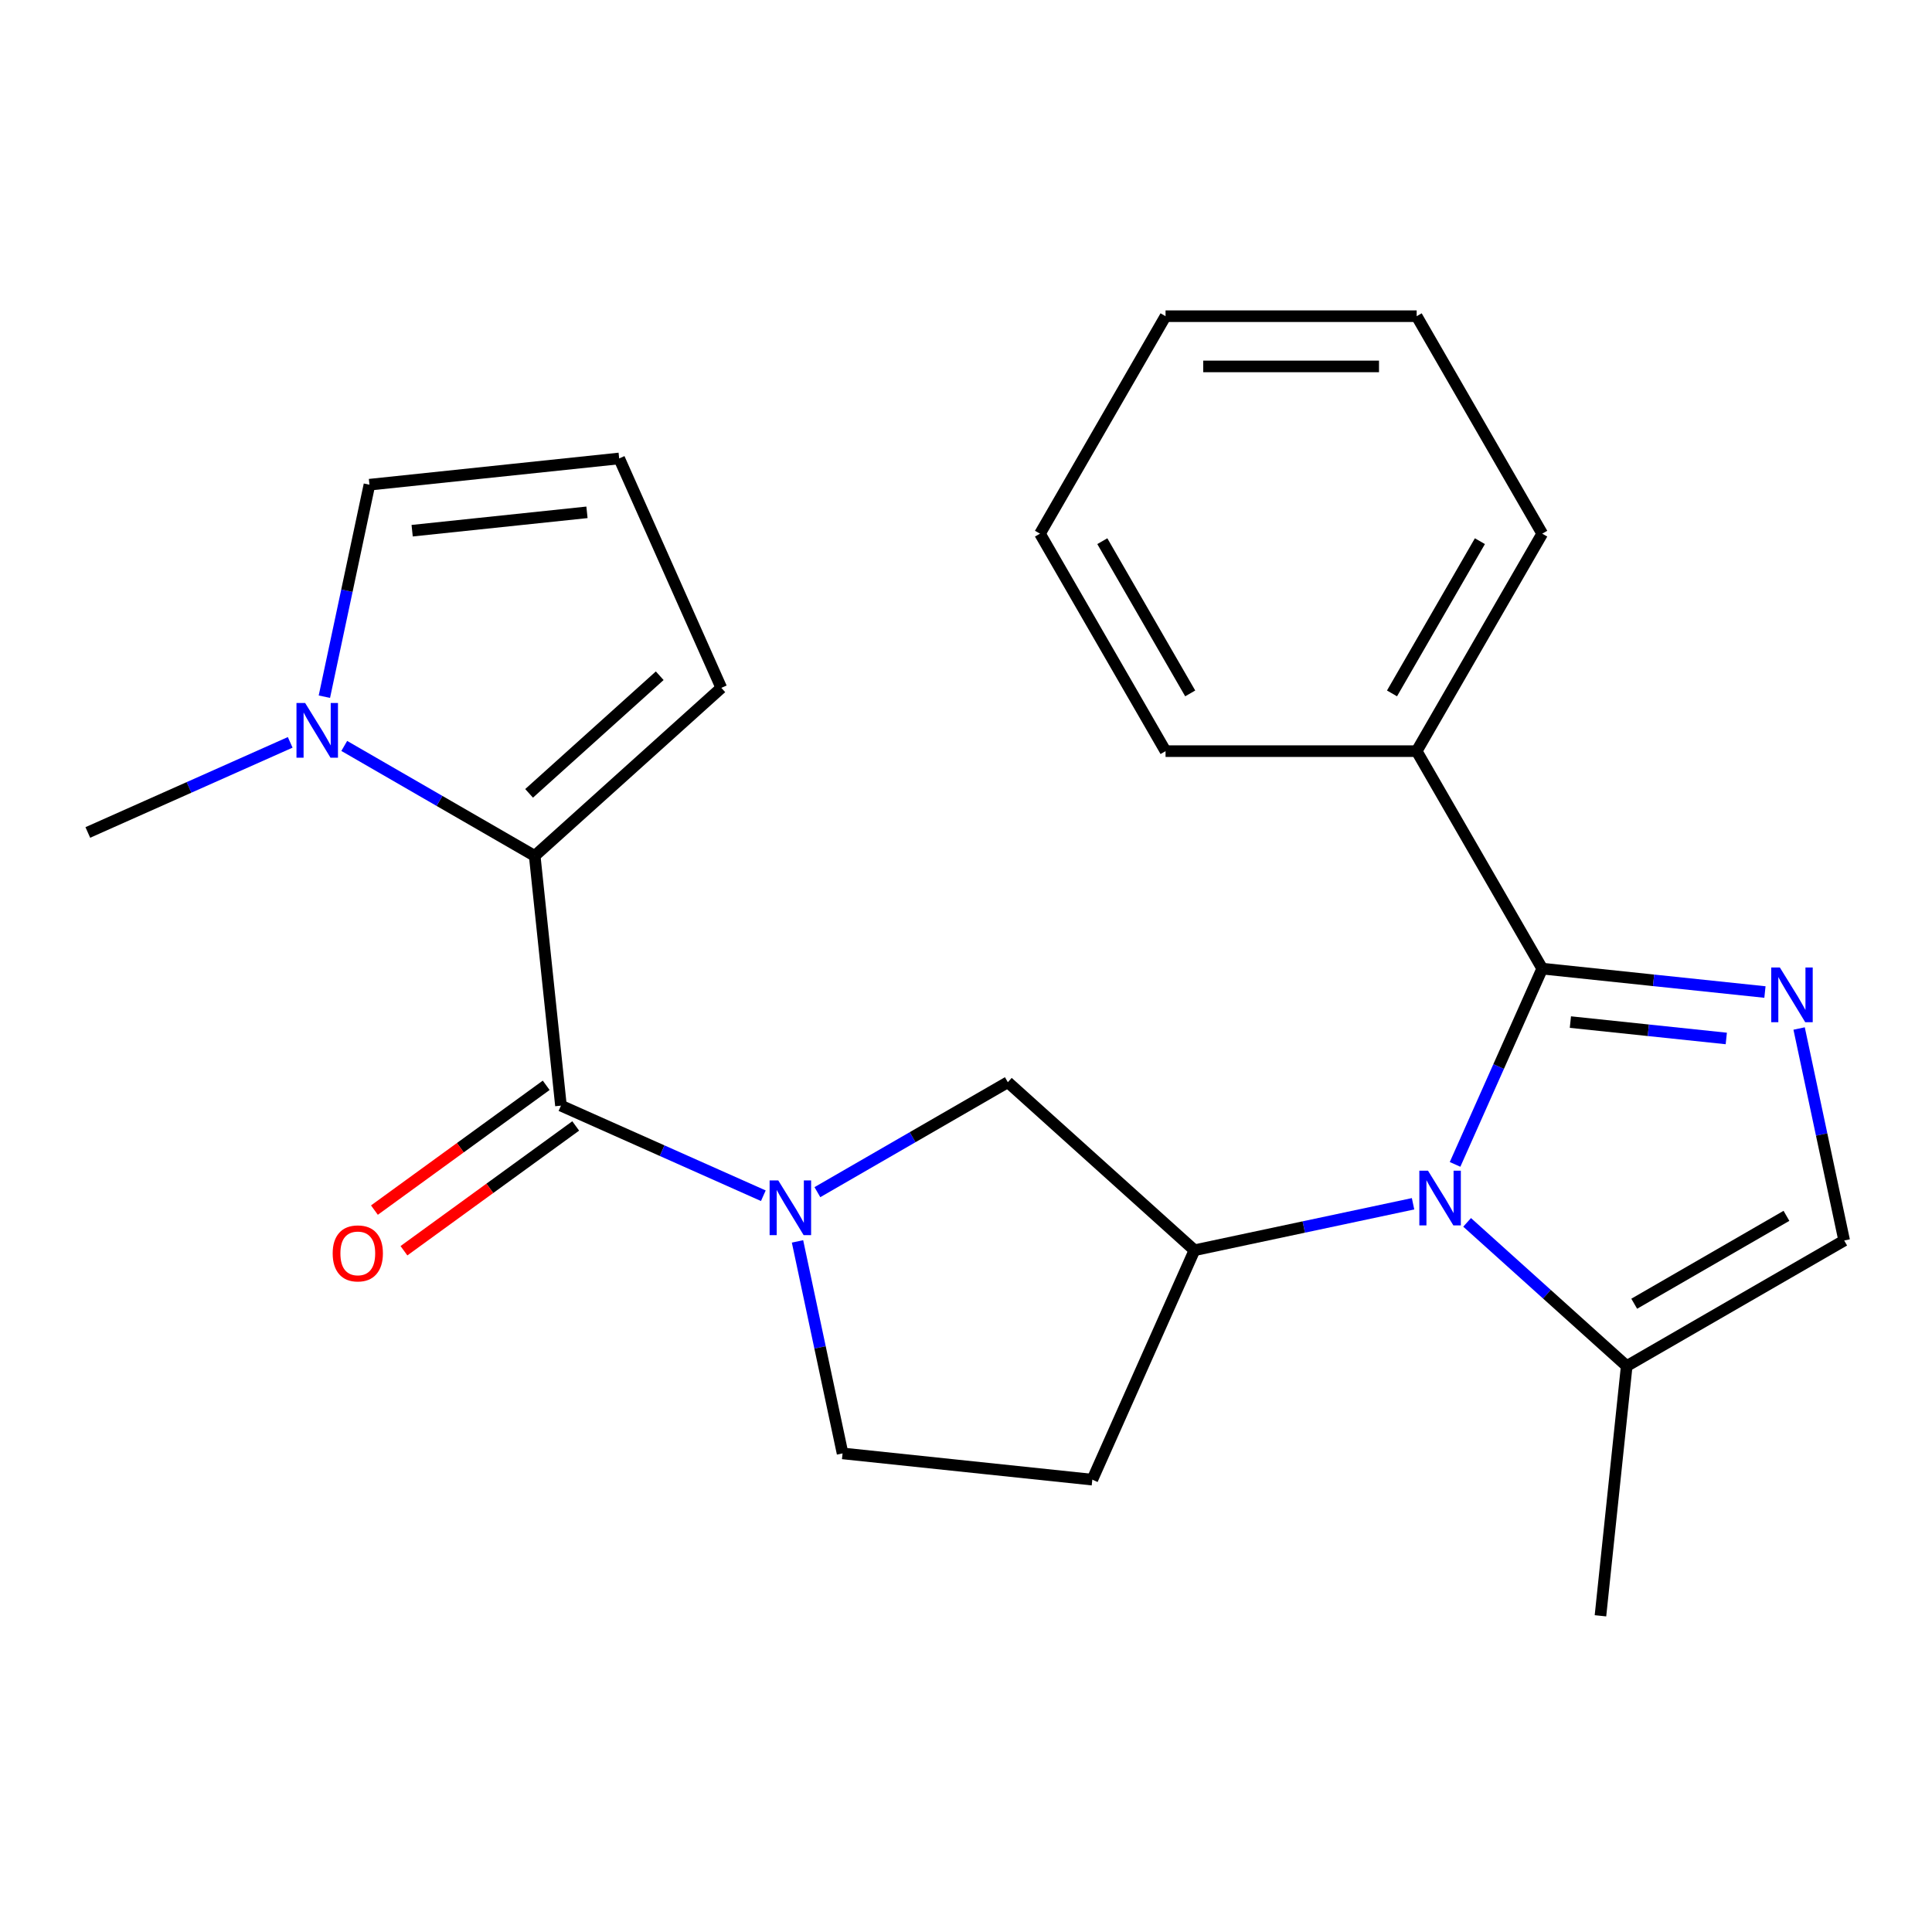 <?xml version='1.0' encoding='iso-8859-1'?>
<svg version='1.1' baseProfile='full'
              xmlns='http://www.w3.org/2000/svg'
                      xmlns:rdkit='http://www.rdkit.org/xml'
                      xmlns:xlink='http://www.w3.org/1999/xlink'
                  xml:space='preserve'
width='1000px' height='1000px' viewBox='0 0 1000 1000'>
<!-- END OF HEADER -->
<rect style='opacity:1.0;fill:#FFFFFF;stroke:none' width='1000' height='1000' x='0' y='0'> </rect>
<path class='bond-0' d='M 753.138,602.689 L 775.696,552.023' style='fill:none;fill-rule:evenodd;stroke:#0000FF;stroke-width:6px;stroke-linecap:butt;stroke-linejoin:miter;stroke-opacity:1' />
<path class='bond-0' d='M 775.696,552.023 L 798.254,501.357' style='fill:none;fill-rule:evenodd;stroke:#000000;stroke-width:6px;stroke-linecap:butt;stroke-linejoin:miter;stroke-opacity:1' />
<path class='bond-5' d='M 731.398,623.072 L 674.823,635.098' style='fill:none;fill-rule:evenodd;stroke:#0000FF;stroke-width:6px;stroke-linecap:butt;stroke-linejoin:miter;stroke-opacity:1' />
<path class='bond-5' d='M 674.823,635.098 L 618.248,647.123' style='fill:none;fill-rule:evenodd;stroke:#000000;stroke-width:6px;stroke-linecap:butt;stroke-linejoin:miter;stroke-opacity:1' />
<path class='bond-7' d='M 759.376,632.695 L 800.678,669.883' style='fill:none;fill-rule:evenodd;stroke:#0000FF;stroke-width:6px;stroke-linecap:butt;stroke-linejoin:miter;stroke-opacity:1' />
<path class='bond-7' d='M 800.678,669.883 L 841.98,707.072' style='fill:none;fill-rule:evenodd;stroke:#000000;stroke-width:6px;stroke-linecap:butt;stroke-linejoin:miter;stroke-opacity:1' />
<path class='bond-1' d='M 798.254,501.357 L 855.893,507.415' style='fill:none;fill-rule:evenodd;stroke:#000000;stroke-width:6px;stroke-linecap:butt;stroke-linejoin:miter;stroke-opacity:1' />
<path class='bond-1' d='M 855.893,507.415 L 913.532,513.473' style='fill:none;fill-rule:evenodd;stroke:#0000FF;stroke-width:6px;stroke-linecap:butt;stroke-linejoin:miter;stroke-opacity:1' />
<path class='bond-1' d='M 812.829,529.028 L 853.176,533.268' style='fill:none;fill-rule:evenodd;stroke:#000000;stroke-width:6px;stroke-linecap:butt;stroke-linejoin:miter;stroke-opacity:1' />
<path class='bond-1' d='M 853.176,533.268 L 893.523,537.509' style='fill:none;fill-rule:evenodd;stroke:#0000FF;stroke-width:6px;stroke-linecap:butt;stroke-linejoin:miter;stroke-opacity:1' />
<path class='bond-16' d='M 798.254,501.357 L 733.265,388.792' style='fill:none;fill-rule:evenodd;stroke:#000000;stroke-width:6px;stroke-linecap:butt;stroke-linejoin:miter;stroke-opacity:1' />
<path class='bond-24' d='M 931.222,532.353 L 942.884,587.217' style='fill:none;fill-rule:evenodd;stroke:#0000FF;stroke-width:6px;stroke-linecap:butt;stroke-linejoin:miter;stroke-opacity:1' />
<path class='bond-24' d='M 942.884,587.217 L 954.545,642.082' style='fill:none;fill-rule:evenodd;stroke:#000000;stroke-width:6px;stroke-linecap:butt;stroke-linejoin:miter;stroke-opacity:1' />
<path class='bond-2' d='M 290.348,572.272 L 342.724,595.592' style='fill:none;fill-rule:evenodd;stroke:#000000;stroke-width:6px;stroke-linecap:butt;stroke-linejoin:miter;stroke-opacity:1' />
<path class='bond-2' d='M 342.724,595.592 L 395.1,618.911' style='fill:none;fill-rule:evenodd;stroke:#0000FF;stroke-width:6px;stroke-linecap:butt;stroke-linejoin:miter;stroke-opacity:1' />
<path class='bond-4' d='M 290.348,572.272 L 276.762,443.005' style='fill:none;fill-rule:evenodd;stroke:#000000;stroke-width:6px;stroke-linecap:butt;stroke-linejoin:miter;stroke-opacity:1' />
<path class='bond-15' d='M 282.708,561.757 L 238.255,594.054' style='fill:none;fill-rule:evenodd;stroke:#000000;stroke-width:6px;stroke-linecap:butt;stroke-linejoin:miter;stroke-opacity:1' />
<path class='bond-15' d='M 238.255,594.054 L 193.802,626.35' style='fill:none;fill-rule:evenodd;stroke:#FF0000;stroke-width:6px;stroke-linecap:butt;stroke-linejoin:miter;stroke-opacity:1' />
<path class='bond-15' d='M 297.988,582.788 L 253.535,615.085' style='fill:none;fill-rule:evenodd;stroke:#000000;stroke-width:6px;stroke-linecap:butt;stroke-linejoin:miter;stroke-opacity:1' />
<path class='bond-15' d='M 253.535,615.085 L 209.082,647.382' style='fill:none;fill-rule:evenodd;stroke:#FF0000;stroke-width:6px;stroke-linecap:butt;stroke-linejoin:miter;stroke-opacity:1' />
<path class='bond-3' d='M 423.079,617.063 L 472.367,588.606' style='fill:none;fill-rule:evenodd;stroke:#0000FF;stroke-width:6px;stroke-linecap:butt;stroke-linejoin:miter;stroke-opacity:1' />
<path class='bond-3' d='M 472.367,588.606 L 521.655,560.15' style='fill:none;fill-rule:evenodd;stroke:#000000;stroke-width:6px;stroke-linecap:butt;stroke-linejoin:miter;stroke-opacity:1' />
<path class='bond-25' d='M 412.79,642.549 L 424.452,697.413' style='fill:none;fill-rule:evenodd;stroke:#0000FF;stroke-width:6px;stroke-linecap:butt;stroke-linejoin:miter;stroke-opacity:1' />
<path class='bond-25' d='M 424.452,697.413 L 436.114,752.278' style='fill:none;fill-rule:evenodd;stroke:#000000;stroke-width:6px;stroke-linecap:butt;stroke-linejoin:miter;stroke-opacity:1' />
<path class='bond-6' d='M 276.762,443.005 L 227.474,414.549' style='fill:none;fill-rule:evenodd;stroke:#000000;stroke-width:6px;stroke-linecap:butt;stroke-linejoin:miter;stroke-opacity:1' />
<path class='bond-6' d='M 227.474,414.549 L 178.186,386.092' style='fill:none;fill-rule:evenodd;stroke:#0000FF;stroke-width:6px;stroke-linecap:butt;stroke-linejoin:miter;stroke-opacity:1' />
<path class='bond-12' d='M 276.762,443.005 L 373.355,356.032' style='fill:none;fill-rule:evenodd;stroke:#000000;stroke-width:6px;stroke-linecap:butt;stroke-linejoin:miter;stroke-opacity:1' />
<path class='bond-12' d='M 273.856,410.641 L 341.471,349.759' style='fill:none;fill-rule:evenodd;stroke:#000000;stroke-width:6px;stroke-linecap:butt;stroke-linejoin:miter;stroke-opacity:1' />
<path class='bond-9' d='M 618.248,647.123 L 521.655,560.15' style='fill:none;fill-rule:evenodd;stroke:#000000;stroke-width:6px;stroke-linecap:butt;stroke-linejoin:miter;stroke-opacity:1' />
<path class='bond-10' d='M 618.248,647.123 L 565.381,765.865' style='fill:none;fill-rule:evenodd;stroke:#000000;stroke-width:6px;stroke-linecap:butt;stroke-linejoin:miter;stroke-opacity:1' />
<path class='bond-13' d='M 167.897,360.606 L 179.559,305.741' style='fill:none;fill-rule:evenodd;stroke:#0000FF;stroke-width:6px;stroke-linecap:butt;stroke-linejoin:miter;stroke-opacity:1' />
<path class='bond-13' d='M 179.559,305.741 L 191.221,250.877' style='fill:none;fill-rule:evenodd;stroke:#000000;stroke-width:6px;stroke-linecap:butt;stroke-linejoin:miter;stroke-opacity:1' />
<path class='bond-17' d='M 150.207,384.244 L 97.831,407.563' style='fill:none;fill-rule:evenodd;stroke:#0000FF;stroke-width:6px;stroke-linecap:butt;stroke-linejoin:miter;stroke-opacity:1' />
<path class='bond-17' d='M 97.831,407.563 L 45.455,430.883' style='fill:none;fill-rule:evenodd;stroke:#000000;stroke-width:6px;stroke-linecap:butt;stroke-linejoin:miter;stroke-opacity:1' />
<path class='bond-8' d='M 841.98,707.072 L 954.545,642.082' style='fill:none;fill-rule:evenodd;stroke:#000000;stroke-width:6px;stroke-linecap:butt;stroke-linejoin:miter;stroke-opacity:1' />
<path class='bond-8' d='M 845.867,674.81 L 924.663,629.317' style='fill:none;fill-rule:evenodd;stroke:#000000;stroke-width:6px;stroke-linecap:butt;stroke-linejoin:miter;stroke-opacity:1' />
<path class='bond-18' d='M 841.98,707.072 L 828.394,836.339' style='fill:none;fill-rule:evenodd;stroke:#000000;stroke-width:6px;stroke-linecap:butt;stroke-linejoin:miter;stroke-opacity:1' />
<path class='bond-11' d='M 565.381,765.865 L 436.114,752.278' style='fill:none;fill-rule:evenodd;stroke:#000000;stroke-width:6px;stroke-linecap:butt;stroke-linejoin:miter;stroke-opacity:1' />
<path class='bond-14' d='M 373.355,356.032 L 320.488,237.29' style='fill:none;fill-rule:evenodd;stroke:#000000;stroke-width:6px;stroke-linecap:butt;stroke-linejoin:miter;stroke-opacity:1' />
<path class='bond-27' d='M 191.221,250.877 L 320.488,237.29' style='fill:none;fill-rule:evenodd;stroke:#000000;stroke-width:6px;stroke-linecap:butt;stroke-linejoin:miter;stroke-opacity:1' />
<path class='bond-27' d='M 213.328,274.692 L 303.815,265.182' style='fill:none;fill-rule:evenodd;stroke:#000000;stroke-width:6px;stroke-linecap:butt;stroke-linejoin:miter;stroke-opacity:1' />
<path class='bond-19' d='M 733.265,388.792 L 798.254,276.227' style='fill:none;fill-rule:evenodd;stroke:#000000;stroke-width:6px;stroke-linecap:butt;stroke-linejoin:miter;stroke-opacity:1' />
<path class='bond-19' d='M 720.5,358.909 L 765.993,280.113' style='fill:none;fill-rule:evenodd;stroke:#000000;stroke-width:6px;stroke-linecap:butt;stroke-linejoin:miter;stroke-opacity:1' />
<path class='bond-20' d='M 733.265,388.792 L 603.286,388.792' style='fill:none;fill-rule:evenodd;stroke:#000000;stroke-width:6px;stroke-linecap:butt;stroke-linejoin:miter;stroke-opacity:1' />
<path class='bond-22' d='M 798.254,276.227 L 733.265,163.661' style='fill:none;fill-rule:evenodd;stroke:#000000;stroke-width:6px;stroke-linecap:butt;stroke-linejoin:miter;stroke-opacity:1' />
<path class='bond-21' d='M 603.286,388.792 L 538.296,276.227' style='fill:none;fill-rule:evenodd;stroke:#000000;stroke-width:6px;stroke-linecap:butt;stroke-linejoin:miter;stroke-opacity:1' />
<path class='bond-21' d='M 616.05,358.909 L 570.558,280.113' style='fill:none;fill-rule:evenodd;stroke:#000000;stroke-width:6px;stroke-linecap:butt;stroke-linejoin:miter;stroke-opacity:1' />
<path class='bond-23' d='M 538.296,276.227 L 603.286,163.661' style='fill:none;fill-rule:evenodd;stroke:#000000;stroke-width:6px;stroke-linecap:butt;stroke-linejoin:miter;stroke-opacity:1' />
<path class='bond-26' d='M 733.265,163.661 L 603.286,163.661' style='fill:none;fill-rule:evenodd;stroke:#000000;stroke-width:6px;stroke-linecap:butt;stroke-linejoin:miter;stroke-opacity:1' />
<path class='bond-26' d='M 713.768,189.657 L 622.783,189.657' style='fill:none;fill-rule:evenodd;stroke:#000000;stroke-width:6px;stroke-linecap:butt;stroke-linejoin:miter;stroke-opacity:1' />
<path  class='atom-0' d='M 739.127 605.939
L 748.407 620.939
Q 749.327 622.419, 750.807 625.099
Q 752.287 627.779, 752.367 627.939
L 752.367 605.939
L 756.127 605.939
L 756.127 634.259
L 752.247 634.259
L 742.287 617.859
Q 741.127 615.939, 739.887 613.739
Q 738.687 611.539, 738.327 610.859
L 738.327 634.259
L 734.647 634.259
L 734.647 605.939
L 739.127 605.939
' fill='#0000FF'/>
<path  class='atom-2' d='M 921.261 500.783
L 930.541 515.783
Q 931.461 517.263, 932.941 519.943
Q 934.421 522.623, 934.501 522.783
L 934.501 500.783
L 938.261 500.783
L 938.261 529.103
L 934.381 529.103
L 924.421 512.703
Q 923.261 510.783, 922.021 508.583
Q 920.821 506.383, 920.461 505.703
L 920.461 529.103
L 916.781 529.103
L 916.781 500.783
L 921.261 500.783
' fill='#0000FF'/>
<path  class='atom-4' d='M 402.83 610.979
L 412.11 625.979
Q 413.03 627.459, 414.51 630.139
Q 415.99 632.819, 416.07 632.979
L 416.07 610.979
L 419.83 610.979
L 419.83 639.299
L 415.95 639.299
L 405.99 622.899
Q 404.83 620.979, 403.59 618.779
Q 402.39 616.579, 402.03 615.899
L 402.03 639.299
L 398.35 639.299
L 398.35 610.979
L 402.83 610.979
' fill='#0000FF'/>
<path  class='atom-7' d='M 157.936 363.856
L 167.216 378.856
Q 168.136 380.336, 169.616 383.016
Q 171.096 385.696, 171.176 385.856
L 171.176 363.856
L 174.936 363.856
L 174.936 392.176
L 171.056 392.176
L 161.096 375.776
Q 159.936 373.856, 158.696 371.656
Q 157.496 369.456, 157.136 368.776
L 157.136 392.176
L 153.456 392.176
L 153.456 363.856
L 157.936 363.856
' fill='#0000FF'/>
<path  class='atom-16' d='M 172.193 648.752
Q 172.193 641.952, 175.553 638.152
Q 178.913 634.352, 185.193 634.352
Q 191.473 634.352, 194.833 638.152
Q 198.193 641.952, 198.193 648.752
Q 198.193 655.632, 194.793 659.552
Q 191.393 663.432, 185.193 663.432
Q 178.953 663.432, 175.553 659.552
Q 172.193 655.672, 172.193 648.752
M 185.193 660.232
Q 189.513 660.232, 191.833 657.352
Q 194.193 654.432, 194.193 648.752
Q 194.193 643.192, 191.833 640.392
Q 189.513 637.552, 185.193 637.552
Q 180.873 637.552, 178.513 640.352
Q 176.193 643.152, 176.193 648.752
Q 176.193 654.472, 178.513 657.352
Q 180.873 660.232, 185.193 660.232
' fill='#FF0000'/>
</svg>
